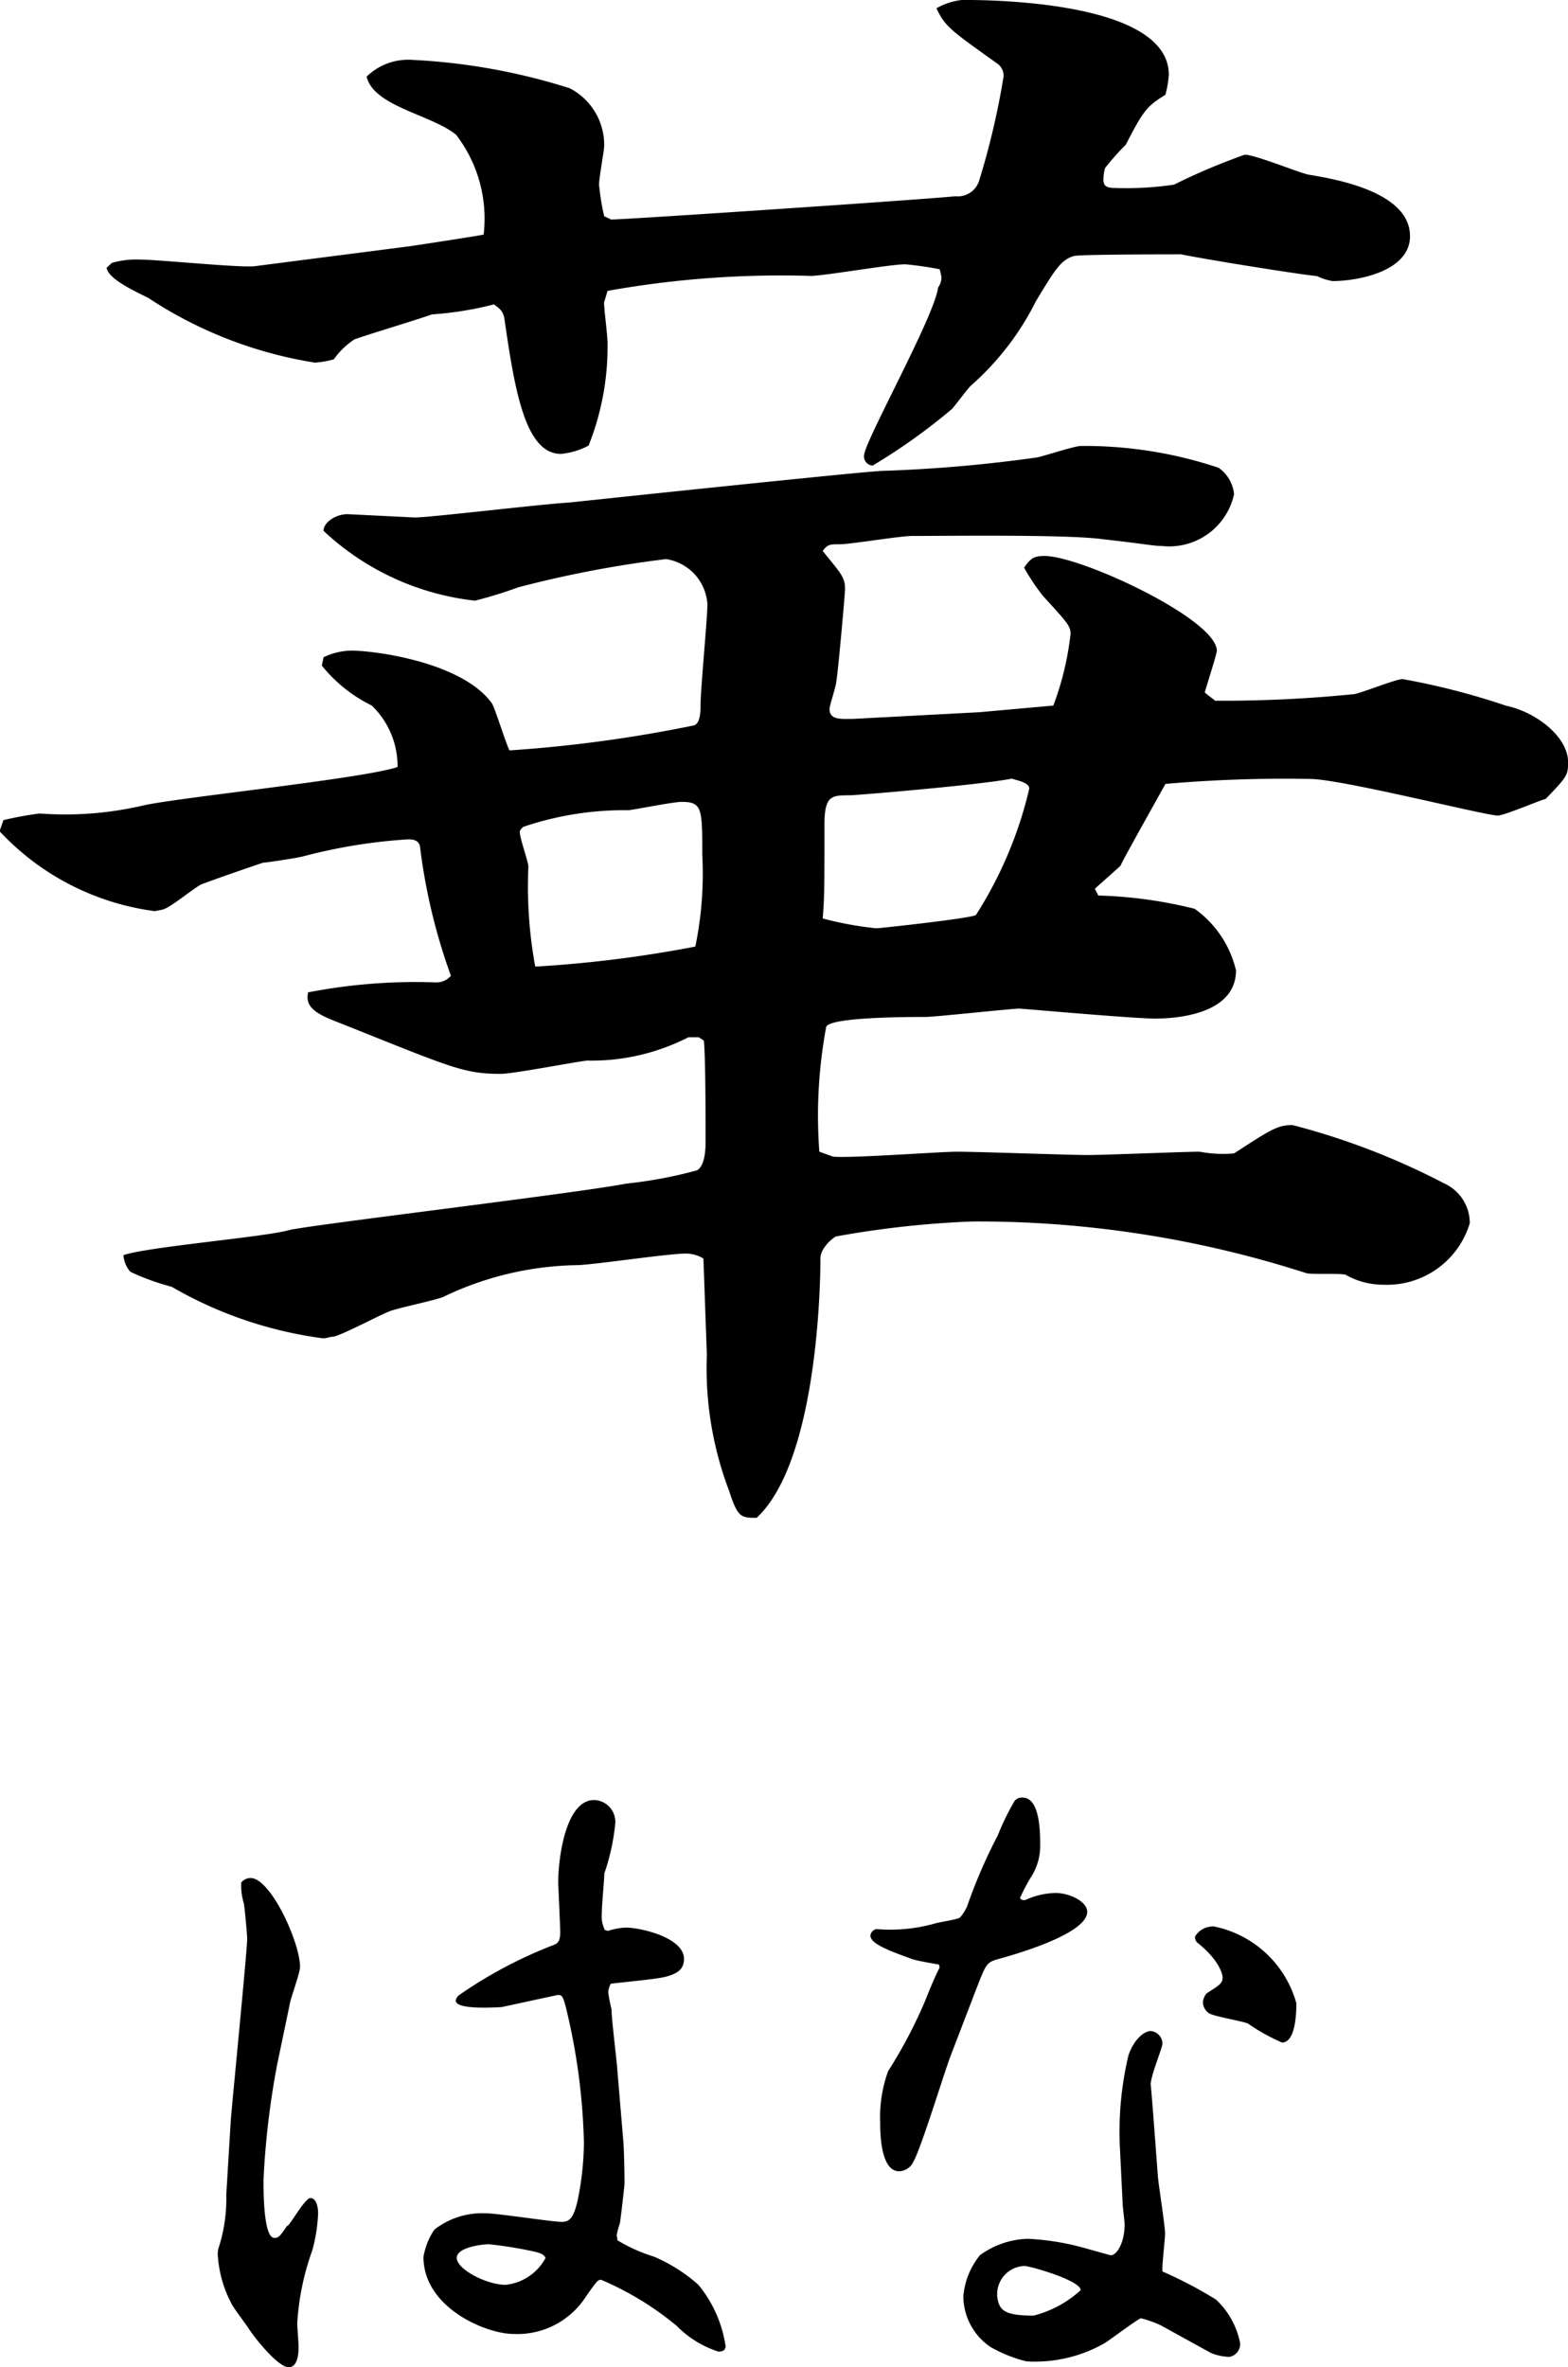 <svg viewBox="0 0 28.8 43.458" xmlns="http://www.w3.org/2000/svg" xmlns:xlink="http://www.w3.org/1999/xlink"><clipPath id="a"><path d="m0 0h19.808v10.458h-19.808z"/></clipPath><path d="m1305.462 919.394a6.419 6.419 0 0 1 .664-.122 6.3 6.3 0 0 0 1.928-.153c.727-.152 4.016-.488 4.647-.7a1.542 1.542 0 0 0 -.474-1.129 2.7 2.7 0 0 1 -.917-.733l.032-.153a1.217 1.217 0 0 1 .506-.122c.443 0 2.055.214 2.592.977.064.122.253.733.317.855a25.07 25.07 0 0 0 3.383-.458c.126-.031.126-.275.126-.366 0-.305.126-1.588.126-1.863a.894.894 0 0 0 -.759-.825 20.36 20.36 0 0 0 -2.719.519 7.71 7.71 0 0 1 -.791.244 4.846 4.846 0 0 1 -2.782-1.282c0-.153.221-.306.443-.306l1.232.061c.285 0 2.308-.244 2.845-.275.569-.061 5.5-.581 5.755-.581a26.417 26.417 0 0 0 2.813-.244c.064 0 .7-.213.822-.213a7.771 7.771 0 0 1 2.529.4.666.666 0 0 1 .285.488 1.219 1.219 0 0 1 -1.328.948c-.158 0-.253-.031-1.074-.123-.633-.091-2.814-.061-3.509-.061-.222 0-1.138.153-1.328.153s-.221 0-.317.122c.348.427.411.488.411.7 0 .091-.126 1.5-.158 1.68 0 .091-.127.458-.127.519 0 .214.222.184.443.184l2.308-.122 1.36-.122a5.445 5.445 0 0 0 .316-1.313c0-.153-.063-.213-.506-.7a3.865 3.865 0 0 1 -.347-.519c.126-.183.189-.214.379-.214.664 0 3.161 1.161 3.161 1.741 0 .061-.19.641-.221.763.063.061.158.122.189.153a24.059 24.059 0 0 0 2.561-.122c.158-.031.758-.275.885-.275a13.164 13.164 0 0 1 1.9.489c.569.122 1.138.58 1.138 1.038 0 .244-.031.275-.411.672-.126.031-.758.306-.885.306-.221 0-2.877-.672-3.445-.672a25.207 25.207 0 0 0 -2.655.091c-.032.061-.823 1.466-.823 1.5-.063.061-.411.366-.474.426l.063.123a8.184 8.184 0 0 1 1.771.244 1.933 1.933 0 0 1 .759 1.13c0 .763-.981.885-1.486.885-.41 0-2.434-.183-2.5-.183-.126 0-1.549.153-1.707.153-.285 0-1.771 0-1.834.183a8.885 8.885 0 0 0 -.126 2.291l.253.091c.347.031 1.96-.091 2.276-.091.379 0 2.055.061 2.4.061.317 0 1.771-.061 2.056-.061a2.288 2.288 0 0 0 .632.031c.664-.428.79-.52 1.074-.52a13.1 13.1 0 0 1 2.782 1.069.8.8 0 0 1 .474.733 1.587 1.587 0 0 1 -1.581 1.129 1.392 1.392 0 0 1 -.7-.183c-.1-.031-.632 0-.727-.031a19.669 19.669 0 0 0 -6.134-.947 17.8 17.8 0 0 0 -2.5.275c-.063.031-.285.214-.285.4 0 .7-.094 3.757-1.17 4.765-.285 0-.347 0-.505-.489a6.326 6.326 0 0 1 -.411-2.5l-.063-1.771a.621.621 0 0 0 -.316-.091c-.347 0-1.738.213-2.023.213a5.858 5.858 0 0 0 -2.434.58c-.126.061-.885.214-1.012.275-.158.061-.853.428-1.011.458-.063 0-.127.03-.19.03a7.485 7.485 0 0 1 -2.782-.947 4.3 4.3 0 0 1 -.759-.275.531.531 0 0 1 -.126-.305c.443-.153 2.624-.336 3.035-.458.348-.092 5.248-.672 6.2-.855a8.125 8.125 0 0 0 1.3-.244c.158-.092.158-.428.158-.551 0-.335 0-1.527-.032-1.831l-.094-.061h-.19a3.9 3.9 0 0 1 -1.865.428c-.253.031-1.359.244-1.581.244-.7 0-.917-.122-3.066-.977-.474-.183-.506-.335-.474-.519a10.339 10.339 0 0 1 2.339-.183.349.349 0 0 0 .285-.122 10.779 10.779 0 0 1 -.569-2.382c-.031-.122-.158-.122-.221-.122a9.933 9.933 0 0 0 -1.9.306c-.095.031-.7.122-.759.122-.189.062-.98.336-1.138.4-.127.061-.569.428-.7.458a1.4 1.4 0 0 1 -.158.031 4.74 4.74 0 0 1 -2.845-1.466zm1.992-10.23a1.614 1.614 0 0 1 .505-.061c.348 0 1.833.153 2.118.122l2.846-.366c.411-.061 1.2-.183 1.359-.214a2.523 2.523 0 0 0 -.505-1.832c-.443-.367-1.518-.52-1.644-1.069a1.1 1.1 0 0 1 .853-.306 11.365 11.365 0 0 1 2.877.52 1.171 1.171 0 0 1 .633 1.069c0 .062-.094.581-.094.7a4.372 4.372 0 0 0 .094.58l.127.061c.284 0 5.723-.366 6.323-.427a.412.412 0 0 0 .443-.305 14.077 14.077 0 0 0 .443-1.894.271.271 0 0 0 -.126-.244c-.854-.611-.948-.672-1.107-1.008a1.213 1.213 0 0 1 .474-.153c.412 0 3.794 0 3.794 1.374a1.844 1.844 0 0 1 -.063.367c-.348.213-.411.305-.727.916a4.764 4.764 0 0 0 -.38.428.8.8 0 0 0 -.031.214c0 .122.063.153.221.153a6 6 0 0 0 1.075-.061 11.6 11.6 0 0 1 1.3-.55c.189 0 1.012.336 1.169.366.57.092 1.866.336 1.866 1.13 0 .642-.949.824-1.423.824a1.034 1.034 0 0 1 -.284-.091c-.315-.031-1.865-.275-2.5-.4-.063 0-1.9 0-1.961.031-.252.061-.379.3-.7.824a5.088 5.088 0 0 1 -1.2 1.558c-.063.06-.315.4-.347.428a10.941 10.941 0 0 1 -1.455 1.037.168.168 0 0 1 -.158-.183c0-.244 1.3-2.565 1.36-3.085a.326.326 0 0 0 .062-.183 1.277 1.277 0 0 0 -.032-.153 6.331 6.331 0 0 0 -.632-.091c-.284 0-1.486.213-1.739.213a18.082 18.082 0 0 0 -3.73.275l-.064.214c0 .122.064.61.064.732a4.915 4.915 0 0 1 -.348 1.894 1.372 1.372 0 0 1 -.507.153c-.663 0-.853-1.192-1.042-2.5-.032-.123-.064-.153-.19-.245a6.255 6.255 0 0 1 -1.138.184c-.348.122-1.075.336-1.423.458a1.4 1.4 0 0 0 -.379.366 1.681 1.681 0 0 1 -.348.061 7.752 7.752 0 0 1 -3.067-1.192c-.379-.183-.727-.366-.759-.549zm10.716 12.552a6.569 6.569 0 0 0 .128-1.68c0-.855 0-.977-.38-.977-.158 0-.917.153-.98.153a5.78 5.78 0 0 0 -1.929.306c-.032.03-.063.061-.063.091 0 .122.158.55.158.641a8.1 8.1 0 0 0 .126 1.833 22.4 22.4 0 0 0 2.941-.368zm3.32-.336c.063 0 1.739-.182 1.834-.244a7.452 7.452 0 0 0 .98-2.32c0-.123-.253-.153-.316-.184-.633.122-2.877.306-2.972.306-.348 0-.474 0-.474.55 0 1.16 0 1.312-.032 1.711a6.225 6.225 0 0 0 .98.18z" transform="translate(-1305.399 -904.338)"/><g clip-path="url(#a)" transform="translate(4 33)"><path d="m1.092 4.894a15.062 15.062 0 0 0 -.252 2.123c0 .227 0 1.067.2 1.067.072 0 .1-.024.228-.216a.145.145 0 0 0 .06-.06c.06-.072.288-.456.372-.456.12 0 .143.192.143.276a2.977 2.977 0 0 1 -.107.684 4.781 4.781 0 0 0 -.276 1.331c0 .1.024.348.024.456 0 .048 0 .359-.18.359s-.551-.443-.719-.683c-.048-.084-.3-.407-.336-.491a2.19 2.19 0 0 1 -.249-.884.444.444 0 0 1 .011-.12 2.917 2.917 0 0 0 .145-.98c.012-.212.071-1.183.084-1.387s.3-3.106.3-3.322c0-.084-.049-.591-.061-.647a1.116 1.116 0 0 1 -.048-.384.225.225 0 0 1 .169-.084c.372 0 .911 1.186.911 1.631 0 .12-.179.588-.191.695zm6.08-2.447a1.115 1.115 0 0 1 .324-.06c.264 0 1.067.18 1.067.575 0 .181-.108.265-.324.324-.156.048-.875.109-1.02.132a.354.354 0 0 0 -.047.157 2.661 2.661 0 0 0 .06.311c0 .18.1.972.108 1.128l.108 1.286c.012.108.023.587.023.78 0 .047-.072.659-.084.731a1.577 1.577 0 0 0 -.059.216c0 .036.012.06.012.1a2.963 2.963 0 0 0 .671.3 3.012 3.012 0 0 1 .816.517 2.3 2.3 0 0 1 .5 1.127c0 .036-.013.1-.132.1a1.886 1.886 0 0 1 -.764-.471 5.588 5.588 0 0 0 -1.391-.848c-.06 0-.084.035-.264.287a1.5 1.5 0 0 1 -1.344.708c-.5 0-1.654-.479-1.654-1.415a1.268 1.268 0 0 1 .2-.5 1.427 1.427 0 0 1 .948-.3c.216 0 1.211.157 1.391.157.145 0 .216-.073.288-.373a5.387 5.387 0 0 0 .12-1.091 11.6 11.6 0 0 0 -.336-2.494c-.048-.168-.06-.229-.179-.2l-1 .216c-.06 0-.839.06-.839-.12a.154.154 0 0 1 .071-.107 8.151 8.151 0 0 1 1.691-.9c.1-.036.157-.06.157-.252 0-.084-.037-.876-.037-.912 0-.431.132-1.511.66-1.511a.4.4 0 0 1 .387.435 3.935 3.935 0 0 1 -.2.912c0 .119-.048.575-.048.779a.532.532 0 0 0 .061.264zm-1.308 5.9a7.175 7.175 0 0 0 -.887-.147c-.1 0-.588.049-.588.252s.54.493.9.493a.945.945 0 0 0 .731-.493c-.02-.052-.072-.081-.156-.104"/><path d="m13.462 4.737c-.12.312-.54 1.691-.683 1.943a.3.3 0 0 1 -.264.18c-.348 0-.348-.731-.348-.888a2.488 2.488 0 0 1 .144-.947 8.775 8.775 0 0 0 .684-1.3c.023-.059.191-.479.263-.6l-.011-.06c-.073-.012-.42-.072-.493-.1-.395-.144-.767-.276-.767-.431a.14.14 0 0 1 .108-.12 3.026 3.026 0 0 0 1.068-.1c.071-.025.407-.072.467-.109a.838.838 0 0 0 .132-.205 9.66 9.66 0 0 1 .564-1.305 4.7 4.7 0 0 1 .311-.636.175.175 0 0 1 .145-.059c.311 0 .323.6.323.851a1.055 1.055 0 0 1 -.155.588 3.208 3.208 0 0 0 -.216.407.092.092 0 0 0 .119.025 1.428 1.428 0 0 1 .528-.12c.264 0 .588.156.588.347 0 .409-1.355.792-1.668.876-.191.06-.2.108-.383.575zm3.862 4.953a2.043 2.043 0 0 0 -.371-.132c-.1.048-.516.361-.66.456a2.586 2.586 0 0 1 -1.44.336 2.58 2.58 0 0 1 -.659-.263 1.133 1.133 0 0 1 -.5-.924 1.371 1.371 0 0 1 .306-.763 1.568 1.568 0 0 1 .876-.3 4.663 4.663 0 0 1 1 .157c.084.023.467.131.515.143.1.024.265-.2.265-.563 0-.061-.036-.324-.036-.384l-.048-.983a6.069 6.069 0 0 1 .155-1.74c.109-.311.3-.444.408-.444a.234.234 0 0 1 .216.228c0 .084-.216.588-.216.755.012.061.1 1.26.132 1.68.012.168.132.9.132 1.056 0 .107-.06.6-.048.695a7.746 7.746 0 0 1 .984.516 1.485 1.485 0 0 1 .443.8.24.24 0 0 1 -.2.252.98.98 0 0 1 -.336-.072zm-2.339-.18a2.024 2.024 0 0 0 .864-.467c0-.18-.935-.444-1.031-.444a.519.519 0 0 0 -.5.575c.036.241.132.336.671.336m3.287-7.148a1.977 1.977 0 0 1 1.535 1.416c0 .216-.024.719-.264.719a3.571 3.571 0 0 1 -.624-.348c-.108-.048-.635-.132-.719-.191a.249.249 0 0 1 -.109-.2.269.269 0 0 1 .073-.168c.227-.144.288-.18.288-.288 0-.048-.048-.3-.445-.624a.128.128 0 0 1 -.059-.131.383.383 0 0 1 .324-.181"/></g></svg>